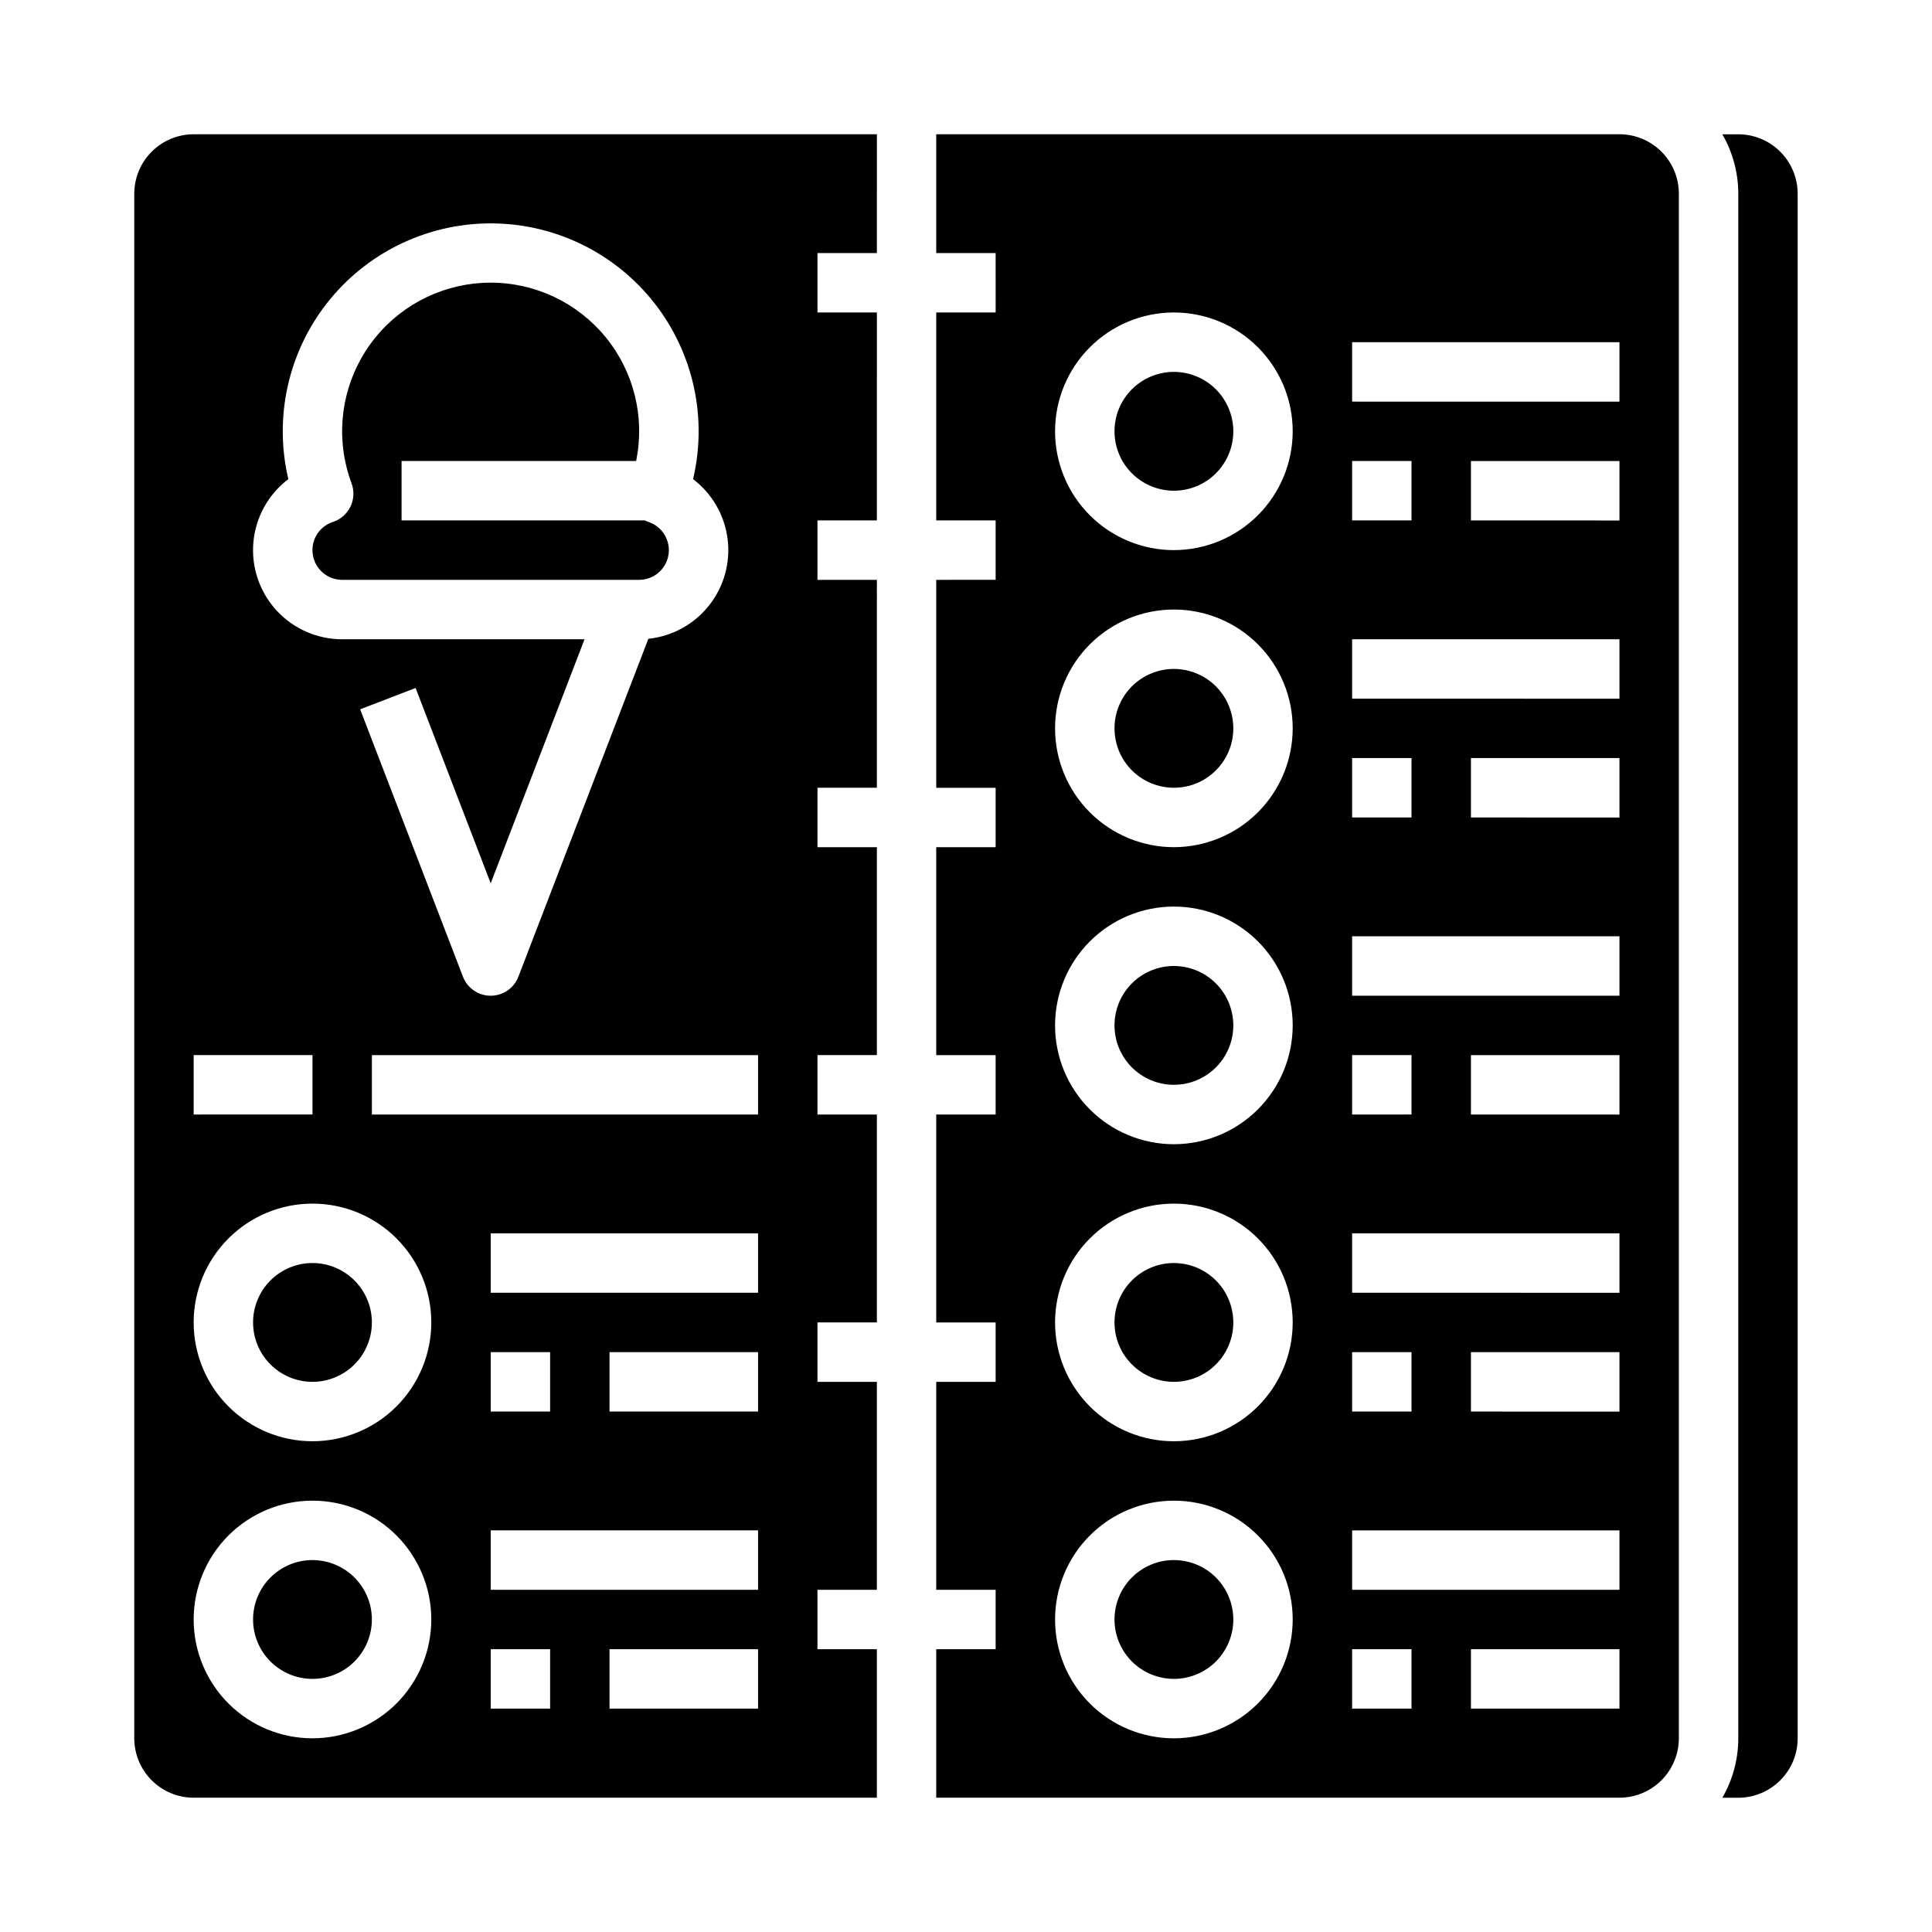 <?xml version="1.0" encoding="UTF-8"?>
<!-- Uploaded to: SVG Repo, www.svgrepo.com, Generator: SVG Repo Mixer Tools -->
<svg fill="#000000" width="800px" height="800px" version="1.1" viewBox="144 144 512 512" xmlns="http://www.w3.org/2000/svg">
 <path d="m179.58 195.32v409.35c0.004 4.172 1.664 8.176 4.617 11.125 2.949 2.953 6.953 4.613 11.125 4.617h181.06v-39.359h-15.746v-15.742h15.742l0.004-55.105h-15.746v-15.746h15.742l0.004-55.102h-15.746v-15.746h15.742l0.004-55.102h-15.746v-15.746h15.742l0.004-55.102h-15.746v-15.746h15.742l0.004-55.105h-15.746v-15.742h15.742l0.004-31.488h-181.06c-4.172 0.004-8.176 1.664-11.125 4.617-2.953 2.949-4.613 6.953-4.617 11.125zm15.742 228.29h31.488v15.742l-31.488 0.004zm31.488 181.06c-8.352 0-16.359-3.316-22.266-9.223-5.902-5.906-9.223-13.914-9.223-22.266 0-8.352 3.32-16.359 9.223-22.266 5.906-5.906 13.914-9.223 22.266-9.223s16.363 3.316 22.266 9.223c5.906 5.906 9.223 13.914 9.223 22.266-0.008 8.348-3.328 16.352-9.23 22.254-5.906 5.902-13.906 9.223-22.258 9.234zm0-78.719v-0.004c-8.352 0-16.359-3.316-22.266-9.223-5.902-5.902-9.223-13.914-9.223-22.266 0-8.348 3.32-16.359 9.223-22.262 5.906-5.906 13.914-9.223 22.266-9.223s16.363 3.316 22.266 9.223c5.906 5.902 9.223 13.914 9.223 22.262-0.008 8.352-3.328 16.355-9.23 22.258-5.906 5.902-13.906 9.223-22.258 9.23zm62.977 70.848h-15.742v-15.746h15.742zm55.105 0h-39.359v-15.746h39.359zm0-31.488h-70.848v-15.746h70.848zm-70.848-47.23v-15.746h15.742v15.742zm70.848 0-39.359-0.004v-15.742h39.359zm0-31.488-70.848-0.004v-15.742h70.848zm0-47.23-102.34-0.004v-15.746h102.34zm-124.48-168.39c-0.125-0.535-0.246-1.074-0.355-1.609v-0.004c-3.352-16.359 0.898-33.352 11.551-46.211 10.652-12.859 26.562-20.195 43.258-19.945 16.695 0.25 32.379 8.059 42.641 21.23 10.266 13.172 14 30.285 10.164 46.539 5.059 3.84 8.359 9.559 9.152 15.863 0.797 6.305-0.984 12.664-4.938 17.641-3.953 4.977-9.742 8.152-16.062 8.809l-34.441 89.543c-1.168 3.039-4.09 5.047-7.348 5.047-3.258 0-6.176-2.008-7.348-5.047l-27.242-70.855 14.695-5.652 19.902 51.754 24.867-64.664h-64.227c-6.641 0.004-12.973-2.789-17.449-7.691-4.477-4.902-6.684-11.465-6.078-18.074 0.605-6.613 3.965-12.664 9.258-16.672zm250.43-12.676c0 4.176-1.66 8.18-4.613 11.133s-6.957 4.613-11.133 4.613c-4.176 0-8.18-1.66-11.133-4.613s-4.609-6.957-4.609-11.133 1.656-8.18 4.609-11.133 6.957-4.609 11.133-4.609c4.176 0.004 8.176 1.664 11.129 4.617 2.949 2.949 4.609 6.953 4.617 11.125zm0 314.88c0 4.176-1.66 8.18-4.613 11.133s-6.957 4.609-11.133 4.609c-4.176 0-8.18-1.656-11.133-4.609s-4.609-6.957-4.609-11.133c0-4.176 1.656-8.18 4.609-11.133s6.957-4.613 11.133-4.613c4.176 0.008 8.176 1.668 11.129 4.617 2.949 2.953 4.609 6.953 4.617 11.129zm0-157.44c0 4.176-1.66 8.18-4.613 11.133s-6.957 4.613-11.133 4.613c-4.176 0-8.18-1.66-11.133-4.613s-4.609-6.957-4.609-11.133c0-4.176 1.656-8.18 4.609-11.133s6.957-4.609 11.133-4.609c4.176 0.004 8.176 1.664 11.129 4.617 2.949 2.949 4.609 6.953 4.617 11.125zm0 78.719c0 4.176-1.66 8.184-4.613 11.133-2.953 2.953-6.957 4.613-11.133 4.613-4.176 0-8.18-1.66-11.133-4.613-2.953-2.949-4.609-6.957-4.609-11.133 0-4.172 1.656-8.18 4.609-11.133 2.953-2.949 6.957-4.609 11.133-4.609 4.176 0.004 8.176 1.664 11.129 4.617 2.949 2.949 4.609 6.953 4.617 11.125zm-244.04-204.66c-0.004-3.41 2.188-6.43 5.43-7.481 2.035-0.664 3.715-2.133 4.644-4.062 0.93-1.93 1.035-4.156 0.285-6.164-0.711-1.918-1.273-3.887-1.688-5.887-2.383-11.586 0.57-23.629 8.043-32.801 7.469-9.168 18.672-14.492 30.5-14.496s23.031 5.312 30.508 14.477c7.477 9.164 10.438 21.207 8.059 32.793h-62.164v15.742h64.461v0.004c0.309 0.152 0.629 0.281 0.957 0.395 3.668 1.203 5.922 4.898 5.316 8.711-0.609 3.816-3.894 6.629-7.758 6.637h-78.719c-4.348-0.004-7.867-3.523-7.875-7.867zm244.04 47.223c0 4.176-1.66 8.18-4.613 11.133s-6.957 4.609-11.133 4.609c-4.176 0-8.18-1.656-11.133-4.609s-4.609-6.957-4.609-11.133c0-4.176 1.656-8.18 4.609-11.133s6.957-4.613 11.133-4.613c4.176 0.008 8.176 1.668 11.129 4.617 2.949 2.953 4.609 6.953 4.617 11.129zm-228.29 236.16c0 4.176-1.66 8.18-4.613 11.133-2.953 2.953-6.957 4.609-11.133 4.609s-8.18-1.656-11.133-4.609c-2.949-2.953-4.609-6.957-4.609-11.133 0-4.176 1.66-8.18 4.609-11.133 2.953-2.953 6.957-4.613 11.133-4.613 4.176 0.008 8.176 1.668 11.129 4.617 2.953 2.953 4.613 6.953 4.617 11.129zm0-78.719v-0.004c0 4.176-1.66 8.184-4.613 11.133-2.953 2.953-6.957 4.613-11.133 4.613s-8.18-1.66-11.133-4.613c-2.949-2.949-4.609-6.957-4.609-11.133 0-4.172 1.66-8.18 4.609-11.133 2.953-2.949 6.957-4.609 11.133-4.609 4.176 0.004 8.176 1.664 11.129 4.617 2.953 2.949 4.613 6.953 4.617 11.125zm330.62-314.88h-181.06v31.488h15.742l0.004 15.742h-15.746v55.105h15.742v15.742l-15.742 0.004v55.105h15.742v15.742h-15.742v55.105h15.742v15.742h-15.742v55.105h15.742v15.742h-15.742v55.105h15.742v15.742h-15.742v39.359h181.06c4.172-0.004 8.176-1.664 11.125-4.617 2.953-2.949 4.613-6.953 4.617-11.125v-409.35c-0.004-4.172-1.664-8.176-4.617-11.125-2.949-2.953-6.953-4.613-11.125-4.617zm-70.848 86.594h15.742v15.742h-15.742zm0 78.719h15.742v15.742h-15.742zm0 78.719h15.742v15.742l-15.742 0.004zm0 78.719h15.742v15.742l-15.742 0.004zm-47.234 102.34c-8.352 0-16.359-3.316-22.266-9.223-5.902-5.906-9.223-13.914-9.223-22.266 0-8.352 3.32-16.359 9.223-22.266 5.906-5.906 13.914-9.223 22.266-9.223 8.352 0 16.363 3.316 22.266 9.223 5.906 5.906 9.223 13.914 9.223 22.266-0.008 8.348-3.328 16.352-9.23 22.254-5.906 5.902-13.91 9.223-22.258 9.234zm0-78.719v-0.004c-8.352 0-16.359-3.316-22.266-9.223-5.902-5.902-9.223-13.914-9.223-22.266 0-8.348 3.32-16.359 9.223-22.262 5.906-5.906 13.914-9.223 22.266-9.223 8.352 0 16.363 3.316 22.266 9.223 5.906 5.902 9.223 13.914 9.223 22.262-0.008 8.352-3.328 16.355-9.23 22.258-5.906 5.902-13.91 9.223-22.258 9.23zm0-78.719v-0.004c-8.352 0-16.359-3.316-22.266-9.223-5.902-5.906-9.223-13.914-9.223-22.266 0-8.352 3.32-16.359 9.223-22.266 5.906-5.906 13.914-9.223 22.266-9.223 8.352 0 16.363 3.316 22.266 9.223 5.906 5.906 9.223 13.914 9.223 22.266-0.008 8.348-3.328 16.352-9.23 22.254-5.906 5.906-13.91 9.227-22.258 9.234zm0-78.719v-0.004c-8.352 0-16.359-3.32-22.266-9.223-5.902-5.906-9.223-13.914-9.223-22.266 0-8.352 3.32-16.363 9.223-22.266 5.906-5.906 13.914-9.223 22.266-9.223 8.352 0 16.363 3.316 22.266 9.223 5.906 5.902 9.223 13.914 9.223 22.266-0.008 8.348-3.328 16.352-9.23 22.254-5.906 5.902-13.91 9.223-22.258 9.234zm0-78.719v-0.008c-8.352 0-16.359-3.316-22.266-9.223-5.902-5.902-9.223-13.914-9.223-22.266 0-8.352 3.32-16.359 9.223-22.266 5.906-5.902 13.914-9.223 22.266-9.223 8.352 0 16.363 3.32 22.266 9.223 5.906 5.906 9.223 13.914 9.223 22.266-0.008 8.348-3.328 16.352-9.23 22.258-5.906 5.902-13.91 9.223-22.258 9.23zm62.977 307.01-15.742-0.004v-15.746h15.742zm55.105 0-39.359-0.004v-15.746h39.359zm0-31.488-70.848-0.004v-15.746h70.848zm0-47.23-39.359-0.008v-15.742h39.359zm0-31.488-70.848-0.008v-15.742h70.848zm0-47.23-39.359-0.008v-15.746h39.359zm0-31.488-70.848-0.008v-15.746h70.848zm0-47.23-39.359-0.012v-15.742h39.359zm0-31.488-70.848-0.012v-15.742h70.848zm0-47.23-39.359-0.012v-15.742h39.359zm0-31.488-70.848-0.012v-15.742h70.848zm47.23-55.105v409.34c-0.004 4.172-1.664 8.176-4.617 11.125-2.949 2.953-6.953 4.613-11.125 4.617h-4.231c2.777-4.781 4.234-10.215 4.231-15.742v-409.35c0.004-5.527-1.453-10.961-4.231-15.742h4.231c4.172 0.004 8.176 1.664 11.125 4.617 2.953 2.949 4.613 6.953 4.617 11.125z"/>
</svg>